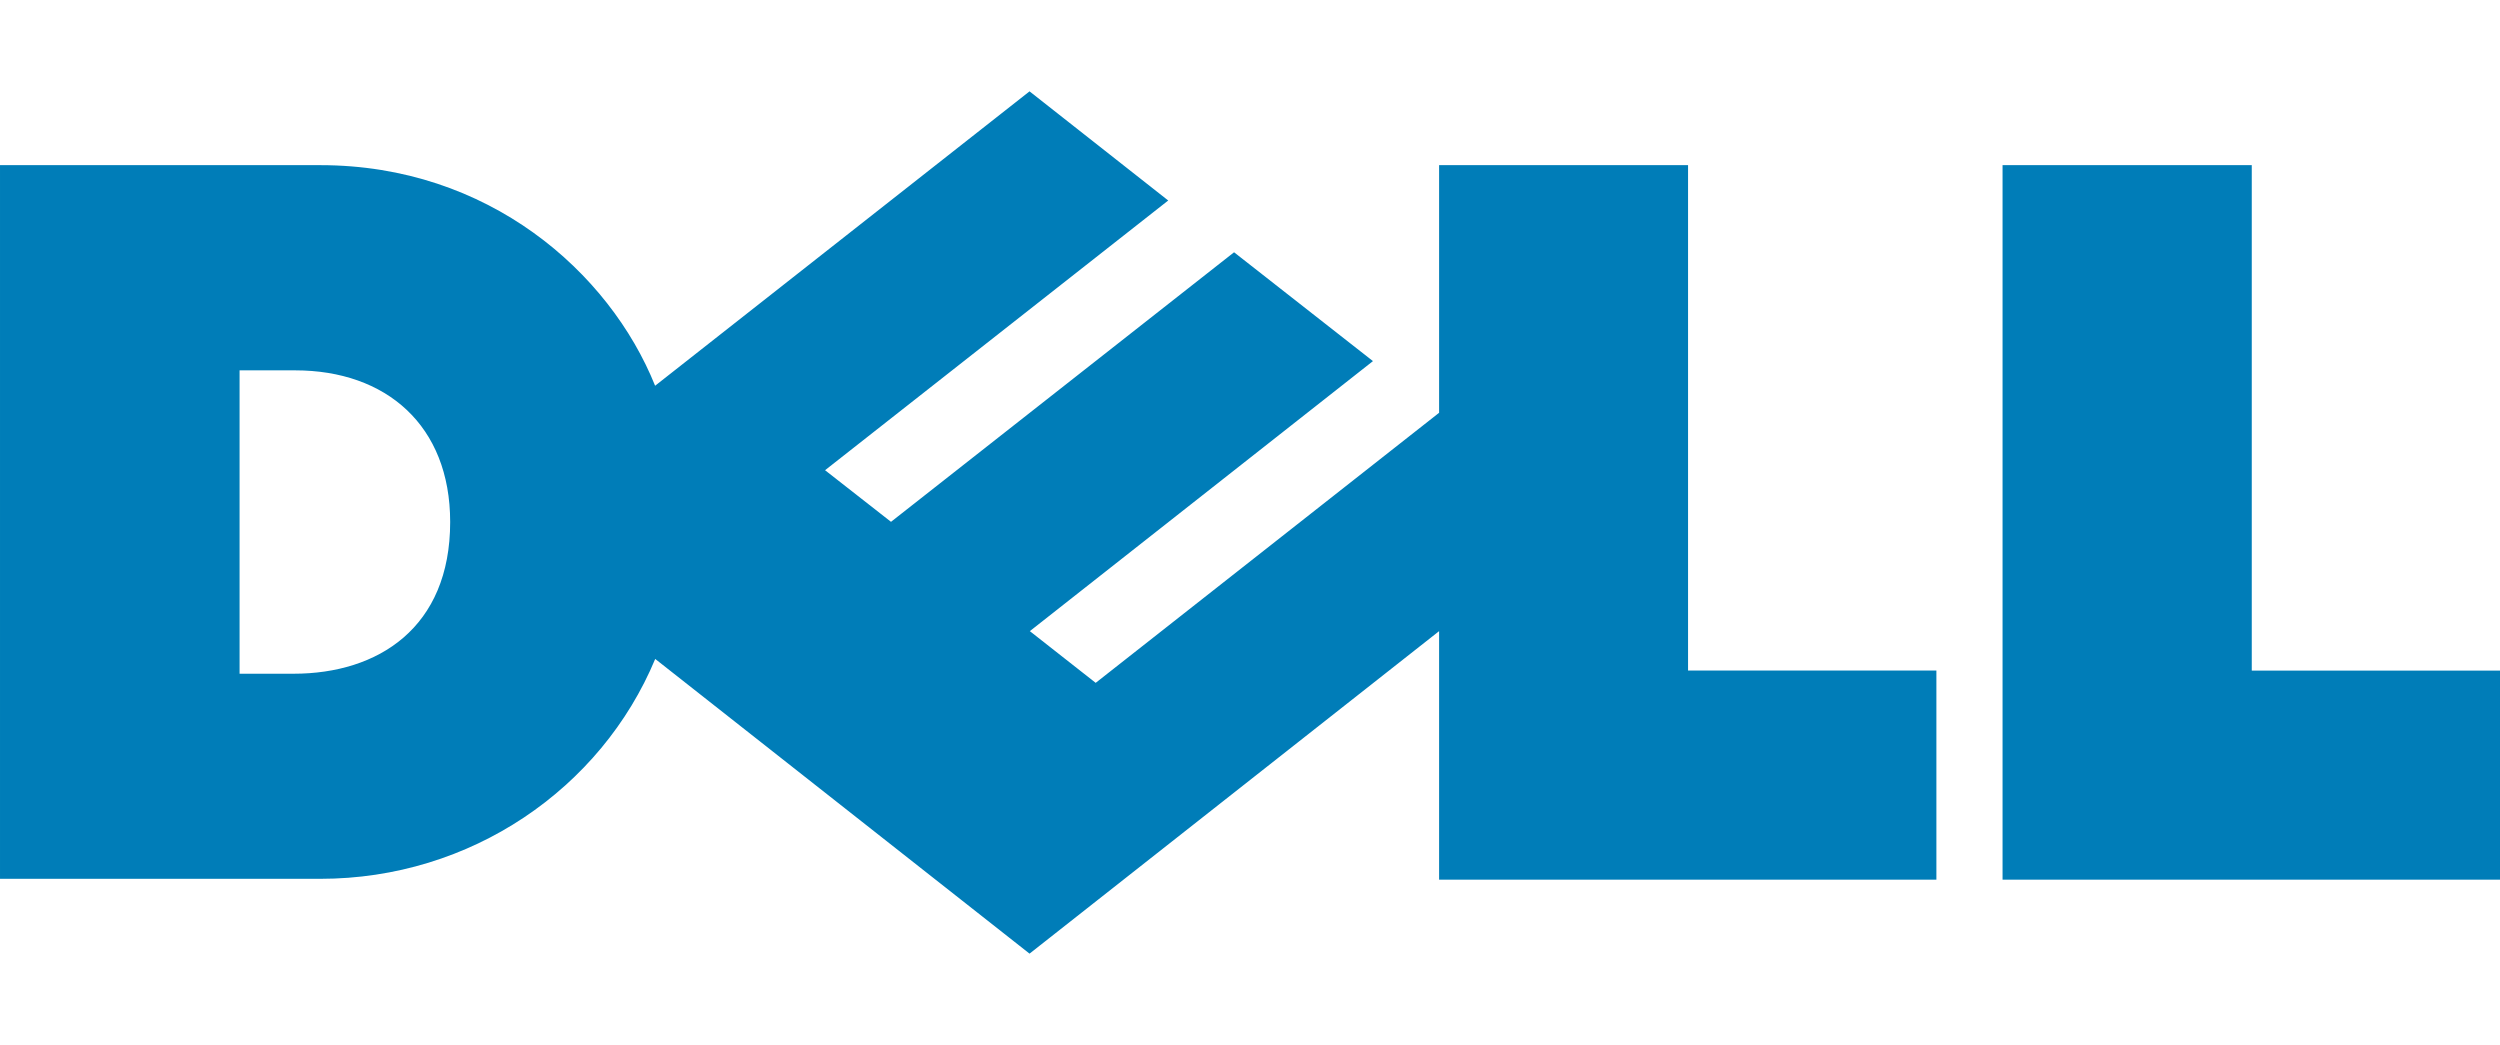 <?xml version="1.0" encoding="UTF-8"?> <svg xmlns="http://www.w3.org/2000/svg" xmlns:xlink="http://www.w3.org/1999/xlink" xmlns:serif="http://www.serif.com/" width="100%" height="100%" viewBox="0 0 500 209" xml:space="preserve" style="fill-rule:evenodd;clip-rule:evenodd;stroke-linejoin:round;stroke-miterlimit:1.414;"><rect id="Plan-de-travail1" x="0" y="0" width="500" height="209.63" style="fill:none;"></rect><g id="layer1"><path id="path3466" d="M90.034,104.398c0,-19.341 -12.833,-30.327 -31.001,-30.327l-11.119,0l0,60.675l10.803,0c16.893,0 31.317,-9.181 31.317,-30.348m197.786,21.83l-81.914,64.501l-74.864,-58.941c-10.803,25.951 -36.908,43.976 -66.97,43.976l-64.072,0l0,-142.732l64.072,0c33.592,0 57.799,21.361 66.949,44.119l74.885,-58.88l27.737,21.83l-68.632,53.943l13.19,10.323l68.611,-53.912l27.777,21.769l-68.621,54.004l13.169,10.344l68.683,-54.014l0,-49.526l49.791,0l0,101.071l49.668,0l0,41.834l-99.459,0l0,-49.709Zm162.532,7.896l49.648,0l0,41.813l-99.49,0l0,-142.905l49.842,0l0,101.092Z" style="fill:#007db8;fill-rule:nonzero;"></path></g></svg> 